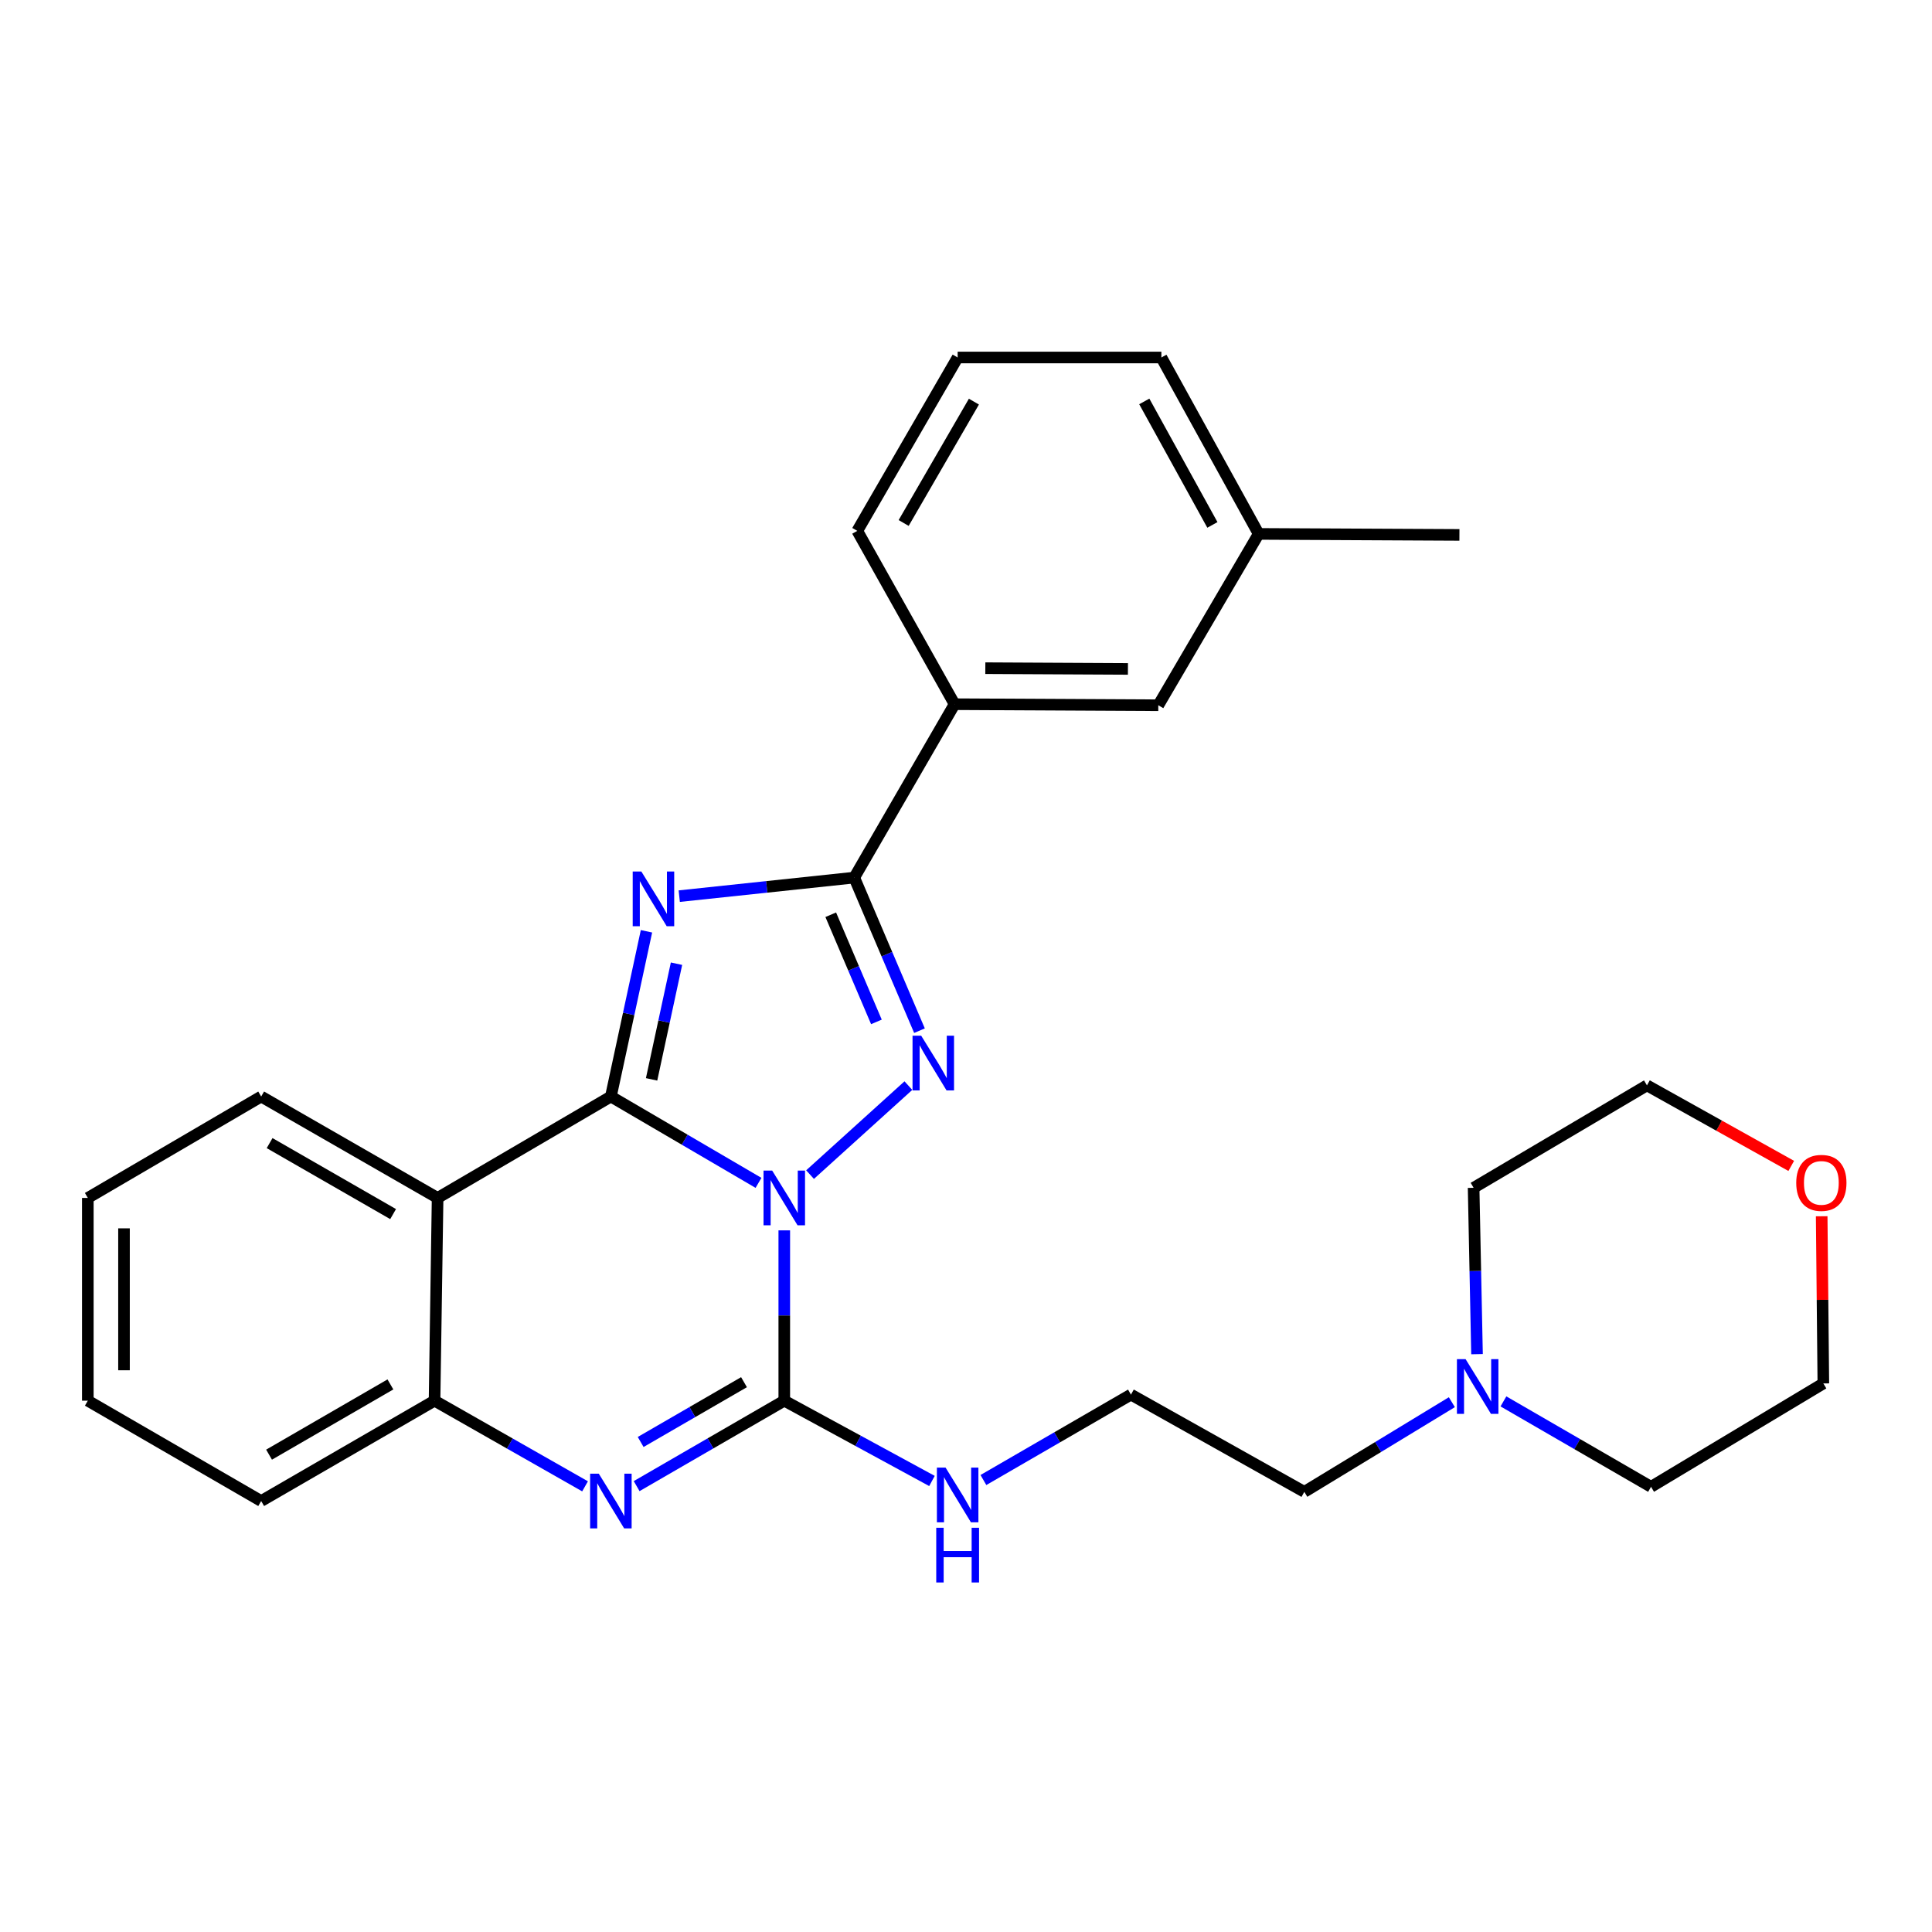 <?xml version='1.0' encoding='iso-8859-1'?>
<svg version='1.1' baseProfile='full'
              xmlns='http://www.w3.org/2000/svg'
                      xmlns:rdkit='http://www.rdkit.org/xml'
                      xmlns:xlink='http://www.w3.org/1999/xlink'
                  xml:space='preserve'
width='1000px' height='1000px' viewBox='0 0 1000 1000'>
<!-- END OF HEADER -->
<rect style='opacity:1.0;fill:#FFFFFF;stroke:none' width='1000' height='1000' x='0' y='0'> </rect>
<path class='bond-0' d='M 392.6,612.248 L 354.395,589.904' style='fill:none;fill-rule:evenodd;stroke:#0000FF;stroke-width:6px;stroke-linecap:butt;stroke-linejoin:miter;stroke-opacity:1' />
<path class='bond-0' d='M 354.395,589.904 L 316.19,567.559' style='fill:none;fill-rule:evenodd;stroke:#000000;stroke-width:6px;stroke-linecap:butt;stroke-linejoin:miter;stroke-opacity:1' />
<path class='bond-2' d='M 419.28,607.976 L 470.177,561.912' style='fill:none;fill-rule:evenodd;stroke:#0000FF;stroke-width:6px;stroke-linecap:butt;stroke-linejoin:miter;stroke-opacity:1' />
<path class='bond-3' d='M 405.94,636.833 L 405.94,680.911' style='fill:none;fill-rule:evenodd;stroke:#0000FF;stroke-width:6px;stroke-linecap:butt;stroke-linejoin:miter;stroke-opacity:1' />
<path class='bond-3' d='M 405.94,680.911 L 405.94,724.99' style='fill:none;fill-rule:evenodd;stroke:#000000;stroke-width:6px;stroke-linecap:butt;stroke-linejoin:miter;stroke-opacity:1' />
<path class='bond-1' d='M 316.19,567.559 L 325.402,524.798' style='fill:none;fill-rule:evenodd;stroke:#000000;stroke-width:6px;stroke-linecap:butt;stroke-linejoin:miter;stroke-opacity:1' />
<path class='bond-1' d='M 325.402,524.798 L 334.613,482.038' style='fill:none;fill-rule:evenodd;stroke:#0000FF;stroke-width:6px;stroke-linecap:butt;stroke-linejoin:miter;stroke-opacity:1' />
<path class='bond-1' d='M 337.262,558.675 L 343.71,528.742' style='fill:none;fill-rule:evenodd;stroke:#000000;stroke-width:6px;stroke-linecap:butt;stroke-linejoin:miter;stroke-opacity:1' />
<path class='bond-1' d='M 343.71,528.742 L 350.158,498.81' style='fill:none;fill-rule:evenodd;stroke:#0000FF;stroke-width:6px;stroke-linecap:butt;stroke-linejoin:miter;stroke-opacity:1' />
<path class='bond-6' d='M 316.19,567.559 L 226.503,620.05' style='fill:none;fill-rule:evenodd;stroke:#000000;stroke-width:6px;stroke-linecap:butt;stroke-linejoin:miter;stroke-opacity:1' />
<path class='bond-28' d='M 351.58,463.846 L 396.869,459.045' style='fill:none;fill-rule:evenodd;stroke:#0000FF;stroke-width:6px;stroke-linecap:butt;stroke-linejoin:miter;stroke-opacity:1' />
<path class='bond-28' d='M 396.869,459.045 L 442.158,454.243' style='fill:none;fill-rule:evenodd;stroke:#000000;stroke-width:6px;stroke-linecap:butt;stroke-linejoin:miter;stroke-opacity:1' />
<path class='bond-4' d='M 475.922,533.477 L 459.04,493.86' style='fill:none;fill-rule:evenodd;stroke:#0000FF;stroke-width:6px;stroke-linecap:butt;stroke-linejoin:miter;stroke-opacity:1' />
<path class='bond-4' d='M 459.04,493.86 L 442.158,454.243' style='fill:none;fill-rule:evenodd;stroke:#000000;stroke-width:6px;stroke-linecap:butt;stroke-linejoin:miter;stroke-opacity:1' />
<path class='bond-4' d='M 453.629,528.934 L 441.811,501.202' style='fill:none;fill-rule:evenodd;stroke:#0000FF;stroke-width:6px;stroke-linecap:butt;stroke-linejoin:miter;stroke-opacity:1' />
<path class='bond-4' d='M 441.811,501.202 L 429.993,473.47' style='fill:none;fill-rule:evenodd;stroke:#000000;stroke-width:6px;stroke-linecap:butt;stroke-linejoin:miter;stroke-opacity:1' />
<path class='bond-5' d='M 405.94,724.99 L 367.731,747.101' style='fill:none;fill-rule:evenodd;stroke:#000000;stroke-width:6px;stroke-linecap:butt;stroke-linejoin:miter;stroke-opacity:1' />
<path class='bond-5' d='M 367.731,747.101 L 329.523,769.213' style='fill:none;fill-rule:evenodd;stroke:#0000FF;stroke-width:6px;stroke-linecap:butt;stroke-linejoin:miter;stroke-opacity:1' />
<path class='bond-5' d='M 385.096,715.414 L 358.35,730.892' style='fill:none;fill-rule:evenodd;stroke:#000000;stroke-width:6px;stroke-linecap:butt;stroke-linejoin:miter;stroke-opacity:1' />
<path class='bond-5' d='M 358.35,730.892 L 331.605,746.37' style='fill:none;fill-rule:evenodd;stroke:#0000FF;stroke-width:6px;stroke-linecap:butt;stroke-linejoin:miter;stroke-opacity:1' />
<path class='bond-10' d='M 405.94,724.99 L 444.162,745.769' style='fill:none;fill-rule:evenodd;stroke:#000000;stroke-width:6px;stroke-linecap:butt;stroke-linejoin:miter;stroke-opacity:1' />
<path class='bond-10' d='M 444.162,745.769 L 482.385,766.549' style='fill:none;fill-rule:evenodd;stroke:#0000FF;stroke-width:6px;stroke-linecap:butt;stroke-linejoin:miter;stroke-opacity:1' />
<path class='bond-8' d='M 442.158,454.243 L 494.087,364.494' style='fill:none;fill-rule:evenodd;stroke:#000000;stroke-width:6px;stroke-linecap:butt;stroke-linejoin:miter;stroke-opacity:1' />
<path class='bond-7' d='M 302.825,769.323 L 263.873,747.156' style='fill:none;fill-rule:evenodd;stroke:#0000FF;stroke-width:6px;stroke-linecap:butt;stroke-linejoin:miter;stroke-opacity:1' />
<path class='bond-7' d='M 263.873,747.156 L 224.922,724.99' style='fill:none;fill-rule:evenodd;stroke:#000000;stroke-width:6px;stroke-linecap:butt;stroke-linejoin:miter;stroke-opacity:1' />
<path class='bond-13' d='M 226.503,620.05 L 135.183,567.559' style='fill:none;fill-rule:evenodd;stroke:#000000;stroke-width:6px;stroke-linecap:butt;stroke-linejoin:miter;stroke-opacity:1' />
<path class='bond-13' d='M 203.472,628.413 L 139.548,591.67' style='fill:none;fill-rule:evenodd;stroke:#000000;stroke-width:6px;stroke-linecap:butt;stroke-linejoin:miter;stroke-opacity:1' />
<path class='bond-29' d='M 226.503,620.05 L 224.922,724.99' style='fill:none;fill-rule:evenodd;stroke:#000000;stroke-width:6px;stroke-linecap:butt;stroke-linejoin:miter;stroke-opacity:1' />
<path class='bond-17' d='M 224.922,724.99 L 135.183,776.929' style='fill:none;fill-rule:evenodd;stroke:#000000;stroke-width:6px;stroke-linecap:butt;stroke-linejoin:miter;stroke-opacity:1' />
<path class='bond-17' d='M 202.08,716.572 L 139.262,752.929' style='fill:none;fill-rule:evenodd;stroke:#000000;stroke-width:6px;stroke-linecap:butt;stroke-linejoin:miter;stroke-opacity:1' />
<path class='bond-11' d='M 494.087,364.494 L 599.536,365.035' style='fill:none;fill-rule:evenodd;stroke:#000000;stroke-width:6px;stroke-linecap:butt;stroke-linejoin:miter;stroke-opacity:1' />
<path class='bond-11' d='M 510,345.847 L 583.815,346.226' style='fill:none;fill-rule:evenodd;stroke:#000000;stroke-width:6px;stroke-linecap:butt;stroke-linejoin:miter;stroke-opacity:1' />
<path class='bond-20' d='M 494.087,364.494 L 443.729,274.776' style='fill:none;fill-rule:evenodd;stroke:#000000;stroke-width:6px;stroke-linecap:butt;stroke-linejoin:miter;stroke-opacity:1' />
<path class='bond-9' d='M 751.478,725.768 L 713.296,748.976' style='fill:none;fill-rule:evenodd;stroke:#0000FF;stroke-width:6px;stroke-linecap:butt;stroke-linejoin:miter;stroke-opacity:1' />
<path class='bond-9' d='M 713.296,748.976 L 675.115,772.184' style='fill:none;fill-rule:evenodd;stroke:#000000;stroke-width:6px;stroke-linecap:butt;stroke-linejoin:miter;stroke-opacity:1' />
<path class='bond-18' d='M 778.175,725.36 L 816.373,747.466' style='fill:none;fill-rule:evenodd;stroke:#0000FF;stroke-width:6px;stroke-linecap:butt;stroke-linejoin:miter;stroke-opacity:1' />
<path class='bond-18' d='M 816.373,747.466 L 854.572,769.573' style='fill:none;fill-rule:evenodd;stroke:#000000;stroke-width:6px;stroke-linecap:butt;stroke-linejoin:miter;stroke-opacity:1' />
<path class='bond-19' d='M 764.501,700.913 L 763.621,657.859' style='fill:none;fill-rule:evenodd;stroke:#0000FF;stroke-width:6px;stroke-linecap:butt;stroke-linejoin:miter;stroke-opacity:1' />
<path class='bond-19' d='M 763.621,657.859 L 762.741,614.806' style='fill:none;fill-rule:evenodd;stroke:#000000;stroke-width:6px;stroke-linecap:butt;stroke-linejoin:miter;stroke-opacity:1' />
<path class='bond-15' d='M 509.01,766.057 L 547.193,743.947' style='fill:none;fill-rule:evenodd;stroke:#0000FF;stroke-width:6px;stroke-linecap:butt;stroke-linejoin:miter;stroke-opacity:1' />
<path class='bond-15' d='M 547.193,743.947 L 585.376,721.837' style='fill:none;fill-rule:evenodd;stroke:#000000;stroke-width:6px;stroke-linecap:butt;stroke-linejoin:miter;stroke-opacity:1' />
<path class='bond-14' d='M 599.536,365.035 L 651.486,276.347' style='fill:none;fill-rule:evenodd;stroke:#000000;stroke-width:6px;stroke-linecap:butt;stroke-linejoin:miter;stroke-opacity:1' />
<path class='bond-12' d='M 927.145,603.474 L 889.802,582.629' style='fill:none;fill-rule:evenodd;stroke:#FF0000;stroke-width:6px;stroke-linecap:butt;stroke-linejoin:miter;stroke-opacity:1' />
<path class='bond-12' d='M 889.802,582.629 L 852.46,561.784' style='fill:none;fill-rule:evenodd;stroke:#000000;stroke-width:6px;stroke-linecap:butt;stroke-linejoin:miter;stroke-opacity:1' />
<path class='bond-32' d='M 942.901,629.531 L 943.33,672.797' style='fill:none;fill-rule:evenodd;stroke:#FF0000;stroke-width:6px;stroke-linecap:butt;stroke-linejoin:miter;stroke-opacity:1' />
<path class='bond-32' d='M 943.33,672.797 L 943.759,716.063' style='fill:none;fill-rule:evenodd;stroke:#000000;stroke-width:6px;stroke-linecap:butt;stroke-linejoin:miter;stroke-opacity:1' />
<path class='bond-26' d='M 135.183,567.559 L 45.455,620.05' style='fill:none;fill-rule:evenodd;stroke:#000000;stroke-width:6px;stroke-linecap:butt;stroke-linejoin:miter;stroke-opacity:1' />
<path class='bond-25' d='M 651.486,276.347 L 755.396,276.867' style='fill:none;fill-rule:evenodd;stroke:#000000;stroke-width:6px;stroke-linecap:butt;stroke-linejoin:miter;stroke-opacity:1' />
<path class='bond-31' d='M 651.486,276.347 L 601.128,185.037' style='fill:none;fill-rule:evenodd;stroke:#000000;stroke-width:6px;stroke-linecap:butt;stroke-linejoin:miter;stroke-opacity:1' />
<path class='bond-31' d='M 627.533,271.695 L 592.282,207.778' style='fill:none;fill-rule:evenodd;stroke:#000000;stroke-width:6px;stroke-linecap:butt;stroke-linejoin:miter;stroke-opacity:1' />
<path class='bond-16' d='M 585.376,721.837 L 675.115,772.184' style='fill:none;fill-rule:evenodd;stroke:#000000;stroke-width:6px;stroke-linecap:butt;stroke-linejoin:miter;stroke-opacity:1' />
<path class='bond-27' d='M 135.183,776.929 L 45.455,724.99' style='fill:none;fill-rule:evenodd;stroke:#000000;stroke-width:6px;stroke-linecap:butt;stroke-linejoin:miter;stroke-opacity:1' />
<path class='bond-23' d='M 854.572,769.573 L 943.759,716.063' style='fill:none;fill-rule:evenodd;stroke:#000000;stroke-width:6px;stroke-linecap:butt;stroke-linejoin:miter;stroke-opacity:1' />
<path class='bond-22' d='M 762.741,614.806 L 852.46,561.784' style='fill:none;fill-rule:evenodd;stroke:#000000;stroke-width:6px;stroke-linecap:butt;stroke-linejoin:miter;stroke-opacity:1' />
<path class='bond-21' d='M 443.729,274.776 L 495.678,185.037' style='fill:none;fill-rule:evenodd;stroke:#000000;stroke-width:6px;stroke-linecap:butt;stroke-linejoin:miter;stroke-opacity:1' />
<path class='bond-21' d='M 467.729,270.698 L 504.094,207.881' style='fill:none;fill-rule:evenodd;stroke:#000000;stroke-width:6px;stroke-linecap:butt;stroke-linejoin:miter;stroke-opacity:1' />
<path class='bond-24' d='M 495.678,185.037 L 601.128,185.037' style='fill:none;fill-rule:evenodd;stroke:#000000;stroke-width:6px;stroke-linecap:butt;stroke-linejoin:miter;stroke-opacity:1' />
<path class='bond-30' d='M 45.455,620.05 L 45.455,724.99' style='fill:none;fill-rule:evenodd;stroke:#000000;stroke-width:6px;stroke-linecap:butt;stroke-linejoin:miter;stroke-opacity:1' />
<path class='bond-30' d='M 64.183,635.791 L 64.183,709.249' style='fill:none;fill-rule:evenodd;stroke:#000000;stroke-width:6px;stroke-linecap:butt;stroke-linejoin:miter;stroke-opacity:1' />
<path  class='atom-0' d='M 399.68 605.89
L 408.96 620.89
Q 409.88 622.37, 411.36 625.05
Q 412.84 627.73, 412.92 627.89
L 412.92 605.89
L 416.68 605.89
L 416.68 634.21
L 412.8 634.21
L 402.84 617.81
Q 401.68 615.89, 400.44 613.69
Q 399.24 611.49, 398.88 610.81
L 398.88 634.21
L 395.2 634.21
L 395.2 605.89
L 399.68 605.89
' fill='#0000FF'/>
<path  class='atom-2' d='M 331.967 451.102
L 341.247 466.102
Q 342.167 467.582, 343.647 470.262
Q 345.127 472.942, 345.207 473.102
L 345.207 451.102
L 348.967 451.102
L 348.967 479.422
L 345.087 479.422
L 335.127 463.022
Q 333.967 461.102, 332.727 458.902
Q 331.527 456.702, 331.167 456.022
L 331.167 479.422
L 327.487 479.422
L 327.487 451.102
L 331.967 451.102
' fill='#0000FF'/>
<path  class='atom-3' d='M 476.808 536.086
L 486.088 551.086
Q 487.008 552.566, 488.488 555.246
Q 489.968 557.926, 490.048 558.086
L 490.048 536.086
L 493.808 536.086
L 493.808 564.406
L 489.928 564.406
L 479.968 548.006
Q 478.808 546.086, 477.568 543.886
Q 476.368 541.686, 476.008 541.006
L 476.008 564.406
L 472.328 564.406
L 472.328 536.086
L 476.808 536.086
' fill='#0000FF'/>
<path  class='atom-6' d='M 309.93 762.769
L 319.21 777.769
Q 320.13 779.249, 321.61 781.929
Q 323.09 784.609, 323.17 784.769
L 323.17 762.769
L 326.93 762.769
L 326.93 791.089
L 323.05 791.089
L 313.09 774.689
Q 311.93 772.769, 310.69 770.569
Q 309.49 768.369, 309.13 767.689
L 309.13 791.089
L 305.45 791.089
L 305.45 762.769
L 309.93 762.769
' fill='#0000FF'/>
<path  class='atom-10' d='M 758.583 703.484
L 767.863 718.484
Q 768.783 719.964, 770.263 722.644
Q 771.743 725.324, 771.823 725.484
L 771.823 703.484
L 775.583 703.484
L 775.583 731.804
L 771.703 731.804
L 761.743 715.404
Q 760.583 713.484, 759.343 711.284
Q 758.143 709.084, 757.783 708.404
L 757.783 731.804
L 754.103 731.804
L 754.103 703.484
L 758.583 703.484
' fill='#0000FF'/>
<path  class='atom-11' d='M 489.418 759.616
L 498.698 774.616
Q 499.618 776.096, 501.098 778.776
Q 502.578 781.456, 502.658 781.616
L 502.658 759.616
L 506.418 759.616
L 506.418 787.936
L 502.538 787.936
L 492.578 771.536
Q 491.418 769.616, 490.178 767.416
Q 488.978 765.216, 488.618 764.536
L 488.618 787.936
L 484.938 787.936
L 484.938 759.616
L 489.418 759.616
' fill='#0000FF'/>
<path  class='atom-11' d='M 484.598 790.768
L 488.438 790.768
L 488.438 802.808
L 502.918 802.808
L 502.918 790.768
L 506.758 790.768
L 506.758 819.088
L 502.918 819.088
L 502.918 806.008
L 488.438 806.008
L 488.438 819.088
L 484.598 819.088
L 484.598 790.768
' fill='#0000FF'/>
<path  class='atom-13' d='M 929.729 612.254
Q 929.729 605.454, 933.089 601.654
Q 936.449 597.854, 942.729 597.854
Q 949.009 597.854, 952.369 601.654
Q 955.729 605.454, 955.729 612.254
Q 955.729 619.134, 952.329 623.054
Q 948.929 626.934, 942.729 626.934
Q 936.489 626.934, 933.089 623.054
Q 929.729 619.174, 929.729 612.254
M 942.729 623.734
Q 947.049 623.734, 949.369 620.854
Q 951.729 617.934, 951.729 612.254
Q 951.729 606.694, 949.369 603.894
Q 947.049 601.054, 942.729 601.054
Q 938.409 601.054, 936.049 603.854
Q 933.729 606.654, 933.729 612.254
Q 933.729 617.974, 936.049 620.854
Q 938.409 623.734, 942.729 623.734
' fill='#FF0000'/>
</svg>
